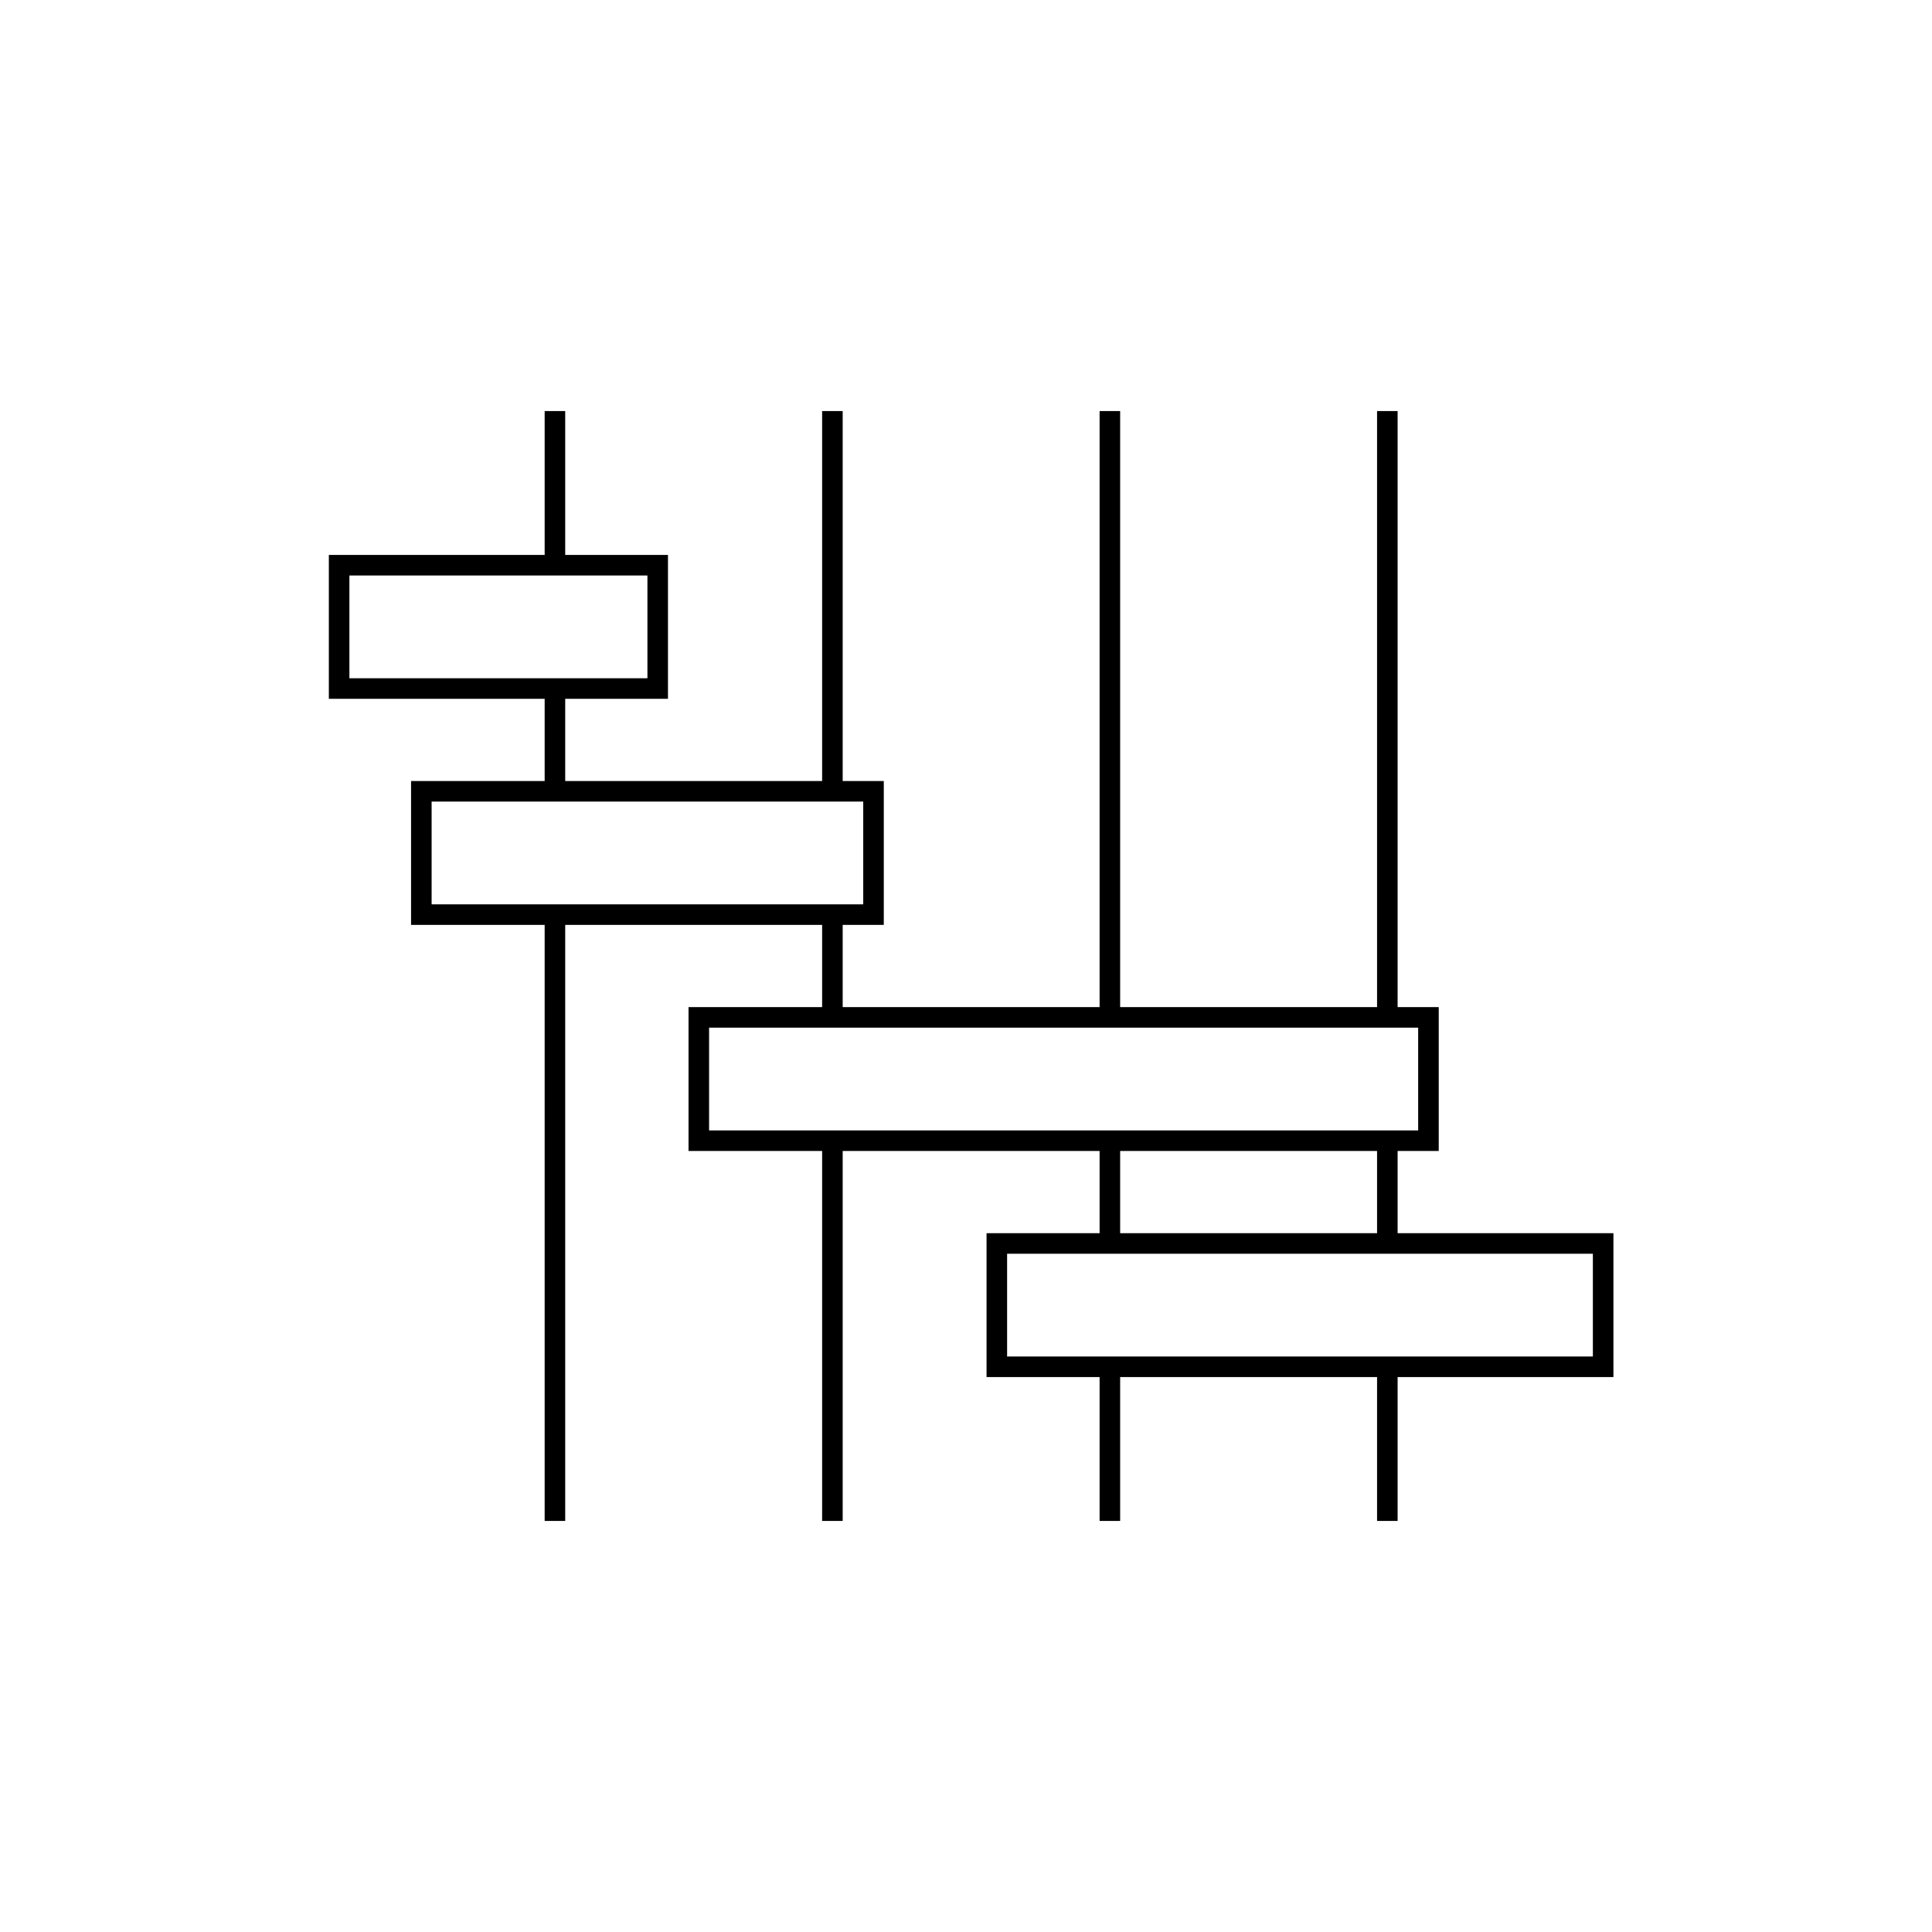 <?xml version="1.0"?>
<svg xmlns="http://www.w3.org/2000/svg" width="188" height="188" viewBox="0 0 188 188" fill="none">
<rect width="188" height="188" fill="white" style="fill:white;fill-opacity:1;"/>
<path d="M54 40V148" stroke="#0000FF" style="stroke:#0000FF;stroke:color(display-p3 0 0 1);stroke-opacity:1;" stroke-width="2"/>
<path d="M81 40V148" stroke="#0000FF" style="stroke:#0000FF;stroke:color(display-p3 0 0 1);stroke-opacity:1;" stroke-width="2"/>
<path d="M108 40V148" stroke="#0000FF" style="stroke:#0000FF;stroke:color(display-p3 0 0 1);stroke-opacity:1;" stroke-width="2"/>
<path d="M135 40V148" stroke="#0000FF" style="stroke:#0000FF;stroke:color(display-p3 0 0 1);stroke-opacity:1;" stroke-width="2"/>
<rect x="33" y="55" width="31" height="12" fill="white" style="fill:white;fill-opacity:1;"/>
<rect x="33" y="55" width="31" height="12" fill="white" style="fill:white;fill-opacity:1;"/>
<rect x="33" y="55" width="31" height="12" fill="white" style="fill:white;fill-opacity:1;"/>
<rect x="33" y="55" width="31" height="12" fill="white" style="fill:white;fill-opacity:1;"/>
<rect x="33" y="55" width="31" height="12" fill="white" style="fill:white;fill-opacity:1;"/>
<rect x="33" y="55" width="31" height="12" stroke="#FF73F5" style="stroke:#FF73F5;stroke:color(display-p3 1 0.451 0.961);stroke-opacity:1;" stroke-width="2"/>
<rect x="41" y="77" width="44" height="12" fill="white" style="fill:white;fill-opacity:1;"/>
<rect x="41" y="77" width="44" height="12" fill="white" style="fill:white;fill-opacity:1;"/>
<rect x="41" y="77" width="44" height="12" fill="white" style="fill:white;fill-opacity:1;"/>
<rect x="41" y="77" width="44" height="12" fill="white" style="fill:white;fill-opacity:1;"/>
<rect x="41" y="77" width="44" height="12" fill="white" style="fill:white;fill-opacity:1;"/>
<rect x="41" y="77" width="44" height="12" stroke="#FF73F5" style="stroke:#FF73F5;stroke:color(display-p3 1 0.451 0.961);stroke-opacity:1;" stroke-width="2"/>
<rect x="68" y="99" width="71" height="12" fill="white" style="fill:white;fill-opacity:1;"/>
<rect x="68" y="99" width="71" height="12" fill="white" style="fill:white;fill-opacity:1;"/>
<rect x="68" y="99" width="71" height="12" fill="white" style="fill:white;fill-opacity:1;"/>
<rect x="68" y="99" width="71" height="12" fill="white" style="fill:white;fill-opacity:1;"/>
<rect x="68" y="99" width="71" height="12" fill="white" style="fill:white;fill-opacity:1;"/>
<rect x="68" y="99" width="71" height="12" stroke="#FF73F5" style="stroke:#FF73F5;stroke:color(display-p3 1 0.451 0.961);stroke-opacity:1;" stroke-width="2"/>
<rect x="97" y="121" width="59" height="12" fill="white" style="fill:white;fill-opacity:1;"/>
<rect x="97" y="121" width="59" height="12" fill="white" style="fill:white;fill-opacity:1;"/>
<rect x="97" y="121" width="59" height="12" fill="white" style="fill:white;fill-opacity:1;"/>
<rect x="97" y="121" width="59" height="12" fill="white" style="fill:white;fill-opacity:1;"/>
<rect x="97" y="121" width="59" height="12" fill="white" style="fill:white;fill-opacity:1;"/>
<rect x="97" y="121" width="59" height="12" stroke="#FF73F5" style="stroke:#FF73F5;stroke:color(display-p3 1 0.451 0.961);stroke-opacity:1;" stroke-width="2"/>
</svg>
